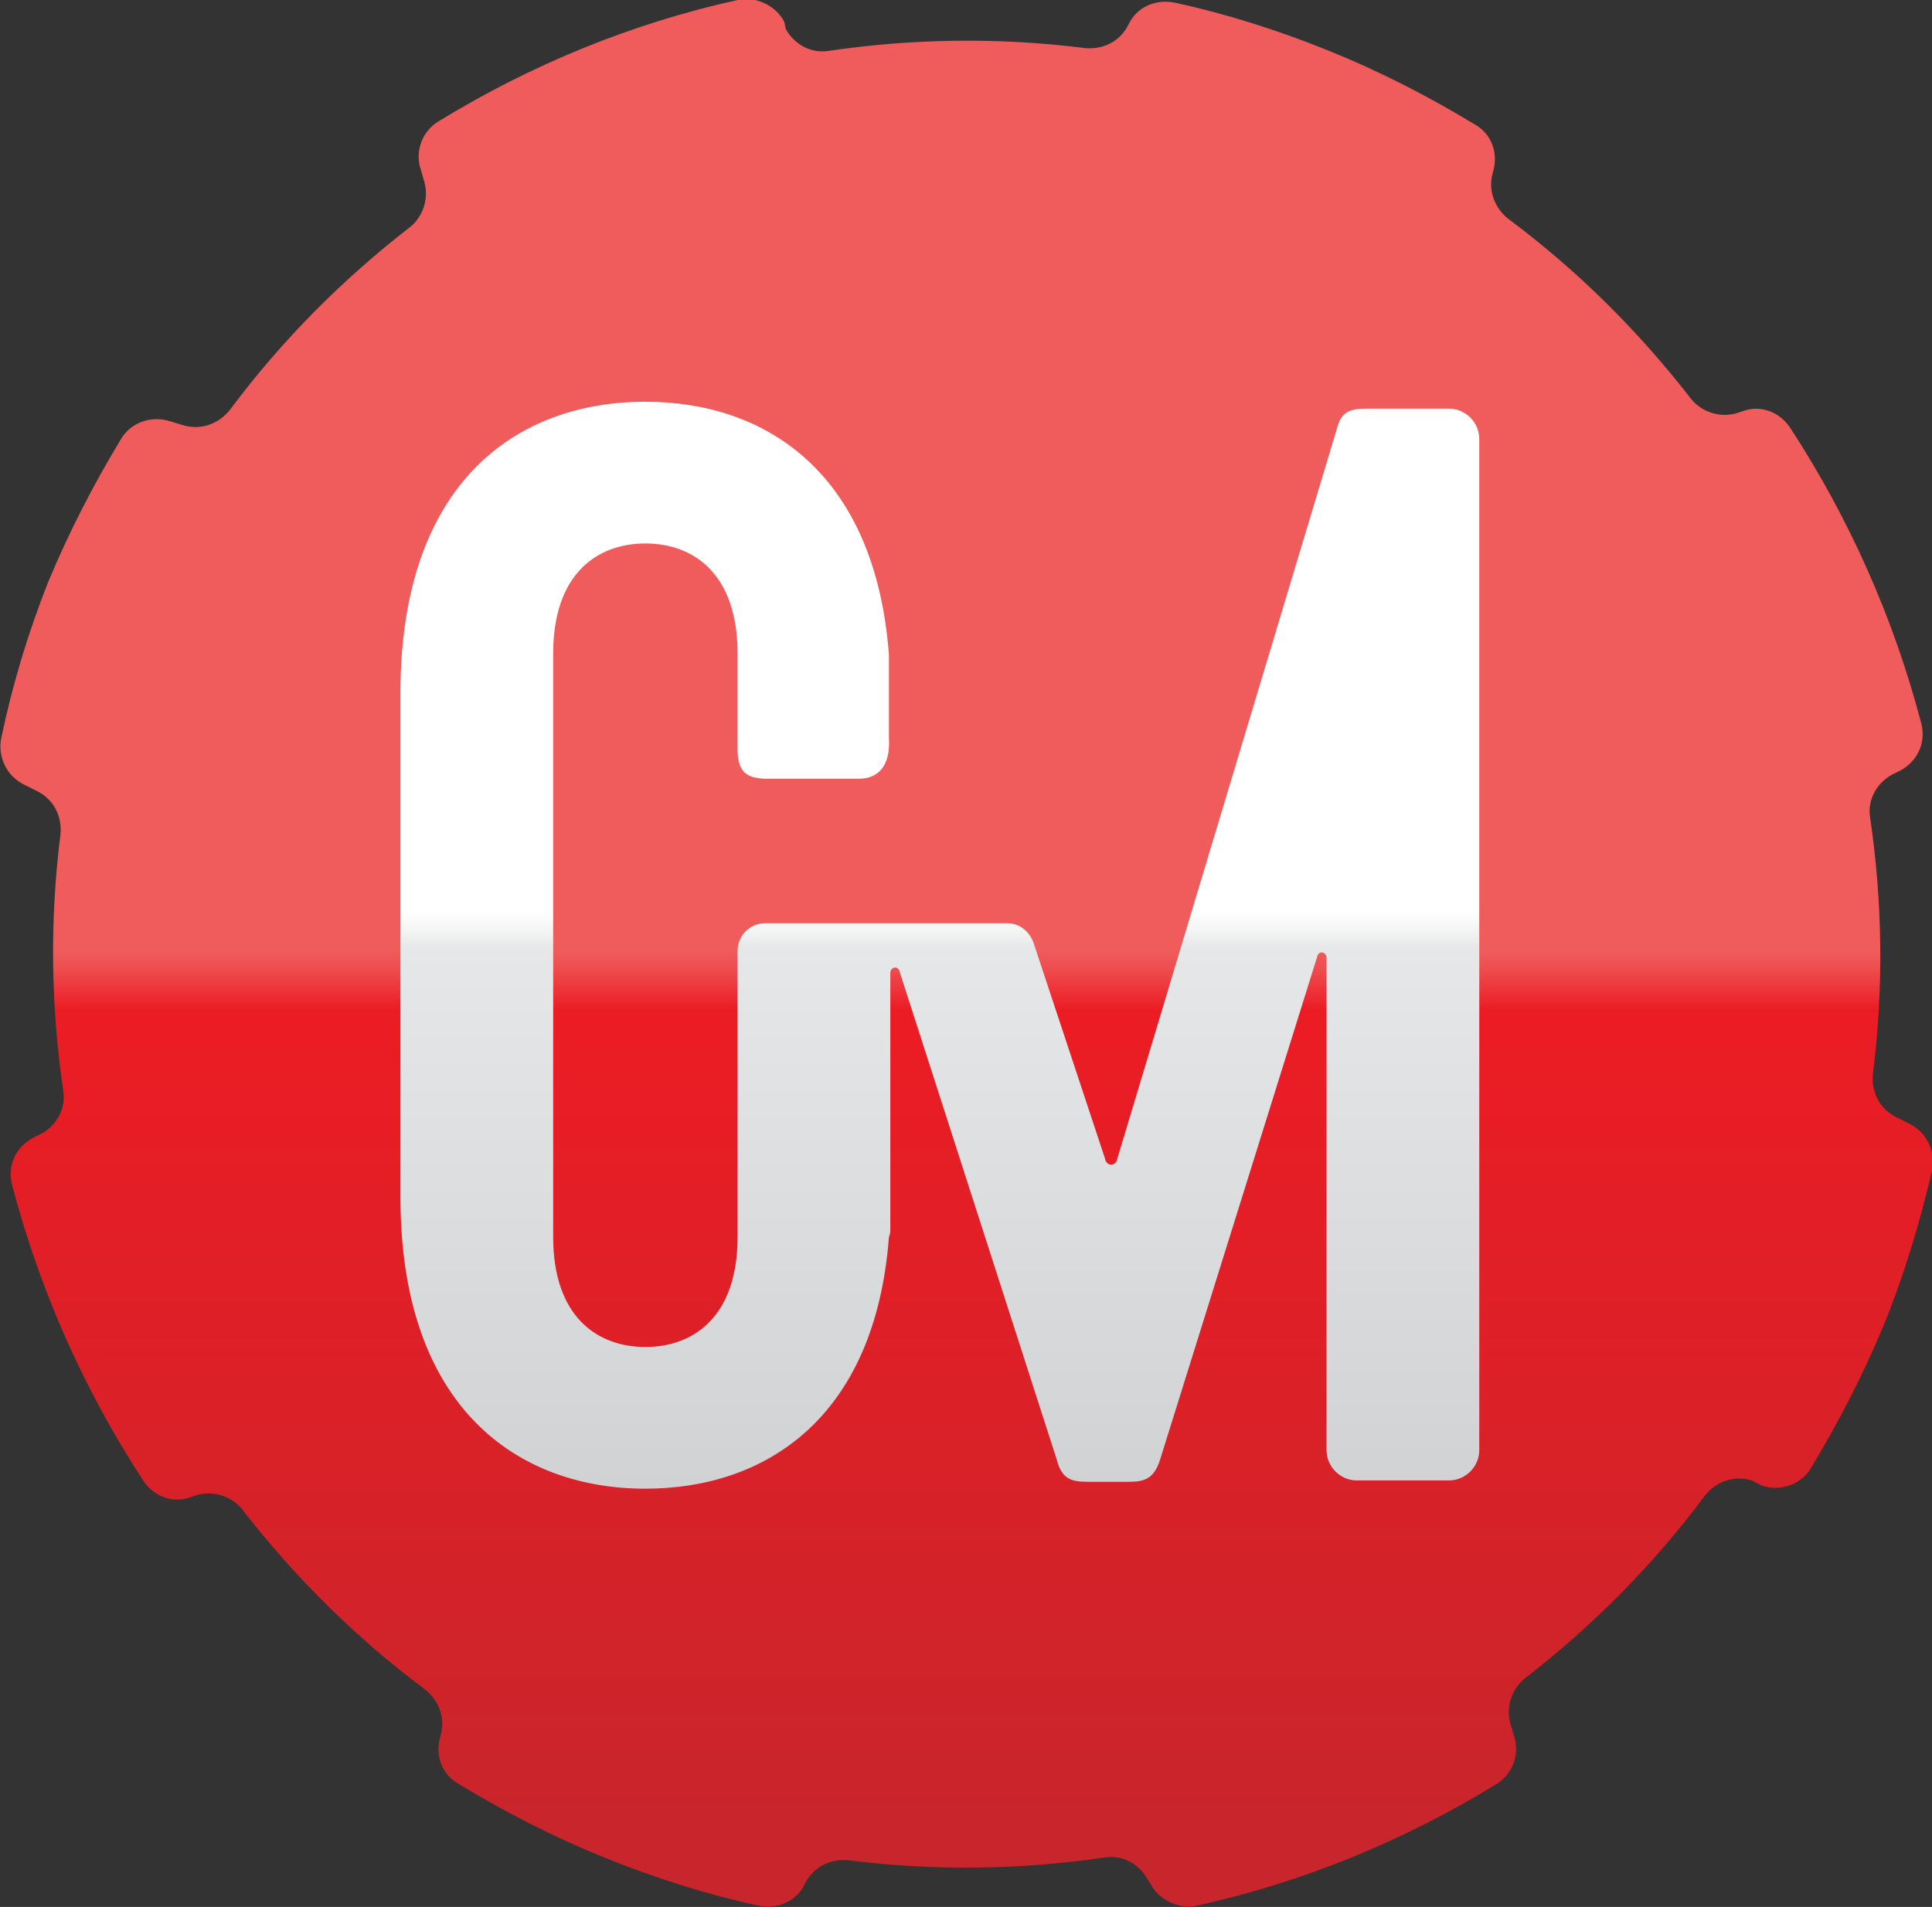 <?xml version="1.0" encoding="utf-8"?>
<!-- Generator: Adobe Illustrator 23.1.0, SVG Export Plug-In . SVG Version: 6.00 Build 0)  -->
<svg version="1.1" id="Layer_1" xmlns="http://www.w3.org/2000/svg" xmlns:xlink="http://www.w3.org/1999/xlink" x="0px" y="0px"
	 viewBox="0 0 140.4 138.6" style="enable-background:new 0 0 140.4 138.6;" xml:space="preserve">
<rect x="0" y="0" width="140.4" height="138.6" fill="#333333" stroke="none"/>
<style type="text/css">
	.st0{fill:url(#SVGID_1_);}
	.st1{fill:url(#SVGID_2_);}
</style>
<g>
	<linearGradient id="SVGID_1_" gradientUnits="userSpaceOnUse" x1="70.225" y1="134.861" x2="70.225" y2="11.107">
		<stop  offset="0" style="stop-color:#C8252C"/>
		<stop  offset="0.497" style="stop-color:#EC1C24"/>
		<stop  offset="0.503" style="stop-color:#ED2930"/>
		<stop  offset="0.521" style="stop-color:#EF4D4F"/>
		<stop  offset="0.531" style="stop-color:#F05B5B"/>
	</linearGradient>
	<path class="st0" d="M128.1,108c1.3,0.4,2.8-0.1,3.5-1.3c2-3.3,3.8-6.8,5.3-10.4c1.5-3.7,2.6-7.4,3.5-11.2c0.3-1.4-0.4-2.8-1.6-3.4
		l-1-0.5c-1.2-0.6-1.8-1.8-1.7-3.1c0.8-6.3,0.7-12.6-0.2-18.7c-0.2-1.3,0.5-2.5,1.6-3.1l0.6-0.3c1.3-0.7,1.9-2.1,1.5-3.5
		c-2-7.6-5.2-14.8-9.5-21.4c-0.8-1.2-2.2-1.7-3.5-1.2l-0.3,0.1c-1.2,0.4-2.6,0-3.4-1c-3.8-4.9-8.2-9.3-13.3-13.1
		c-1-0.8-1.5-2.1-1.1-3.4v0c0.4-1.4-0.1-2.8-1.4-3.5c-3.3-2-6.8-3.8-10.5-5.3s-7.5-2.7-11.2-3.5c-1.4-0.3-2.8,0.3-3.4,1.6l0,0
		c-0.6,1.2-1.8,1.8-3.1,1.7c-6.3-0.8-12.6-0.7-18.7,0.2c-1.3,0.2-2.5-0.5-3.1-1.6L57,1.6c-0.6-1.2-2.1-1.9-3.4-1.6
		c-7.7,1.7-15,4.7-21.7,8.8c-1.2,0.7-1.8,2.2-1.3,3.6l0.2,0.7c0.4,1.2,0,2.6-1,3.4c-4.9,3.8-9.3,8.2-13.1,13.3
		c-0.8,1-2.1,1.5-3.4,1.1l-1-0.3c-1.3-0.4-2.8,0.1-3.5,1.3c-2,3.3-3.8,6.8-5.3,10.4C2,46.1,0.9,49.8,0.1,53.6
		c-0.3,1.4,0.4,2.8,1.6,3.4l1,0.5c1.2,0.6,1.8,1.8,1.7,3.1c-0.8,6.3-0.7,12.6,0.2,18.7c0.2,1.3-0.5,2.5-1.6,3.1l-0.6,0.3
		c-1.3,0.7-1.9,2.1-1.5,3.5c2,7.6,5.2,14.8,9.5,21.4c0.8,1.2,2.2,1.7,3.5,1.2l0.3-0.1c1.2-0.4,2.6,0,3.4,1
		c3.8,4.9,8.2,9.3,13.3,13.1c1,0.8,1.5,2.1,1.1,3.4l0,0c-0.4,1.4,0.1,2.8,1.4,3.5c3.3,2,6.8,3.8,10.5,5.3s7.5,2.7,11.2,3.5
		c1.4,0.3,2.8-0.3,3.4-1.6l0,0c0.6-1.2,1.8-1.8,3.1-1.7c6.3,0.8,12.6,0.7,18.7-0.2c1.3-0.2,2.5,0.5,3.1,1.6l0.2,0.3
		c0.6,1.2,2.1,1.9,3.4,1.6c7.7-1.7,15-4.7,21.7-8.8c1.2-0.7,1.8-2.2,1.3-3.6l-0.2-0.7c-0.4-1.2,0-2.6,1-3.4
		c4.9-3.8,9.3-8.2,13.1-13.3c0.8-1,2.1-1.5,3.4-1.1L128.1,108z"/>
</g>
<linearGradient id="SVGID_2_" gradientUnits="userSpaceOnUse" x1="68.196" y1="108.123" x2="68.196" y2="29.204">
	<stop  offset="0" style="stop-color:#D0D2D3"/>
	<stop  offset="0.497" style="stop-color:#E6E7E8"/>
	<stop  offset="0.51" style="stop-color:#F1F2F2"/>
	<stop  offset="0.531" style="stop-color:#FFFFFF"/>
</linearGradient>
<path class="st1" d="M64.6,47.6c-1-13.3-9-18.4-17.7-18.4c-9.3,0-17.8,5.8-17.8,21.2v36.6c0,15.4,8.6,21.2,17.8,21.2
	c8.7,0,16.7-5.1,17.7-18.3c0.1-0.2,0.1-0.4,0.1-0.7V70.7c0-0.4,0.6-0.6,0.7,0l11.4,35.4c0.4,1.6,1.3,1.6,2.5,1.6h2.5
	c1.1,0,2,0,2.5-1.6l11.4-36.5c0.1-0.6,0.7-0.4,0.7,0v35.8c0,1.2,1,2.2,2.2,2.2h6.7c1.2,0,2.2-1,2.2-2.2V31.9c0-1.2-1-2.2-2.2-2.2h-6
	c-1.3,0-1.8,0.3-2.1,1.3l-16,53.2c-0.1,0.6-0.8,0.6-0.9,0l-5.2-15.7c-0.3-0.8-1-1.4-1.9-1.4H55.6c-1.1,0-2,0.9-2,2v20.2
	c0,0.1,0,0.1,0,0.2v0.4c0,5.8-3.2,8-6.7,8c-3.5,0-6.7-2.2-6.7-8V47.5c0-5.8,3.2-8,6.7-8c3.5,0,6.7,2.2,6.7,8v0.8v6.1
	c0,1.7,0.6,2.2,2.2,2.2h6.6c1.7,0,2.3-1.3,2.2-2.9V47.6z"/>
</svg>
